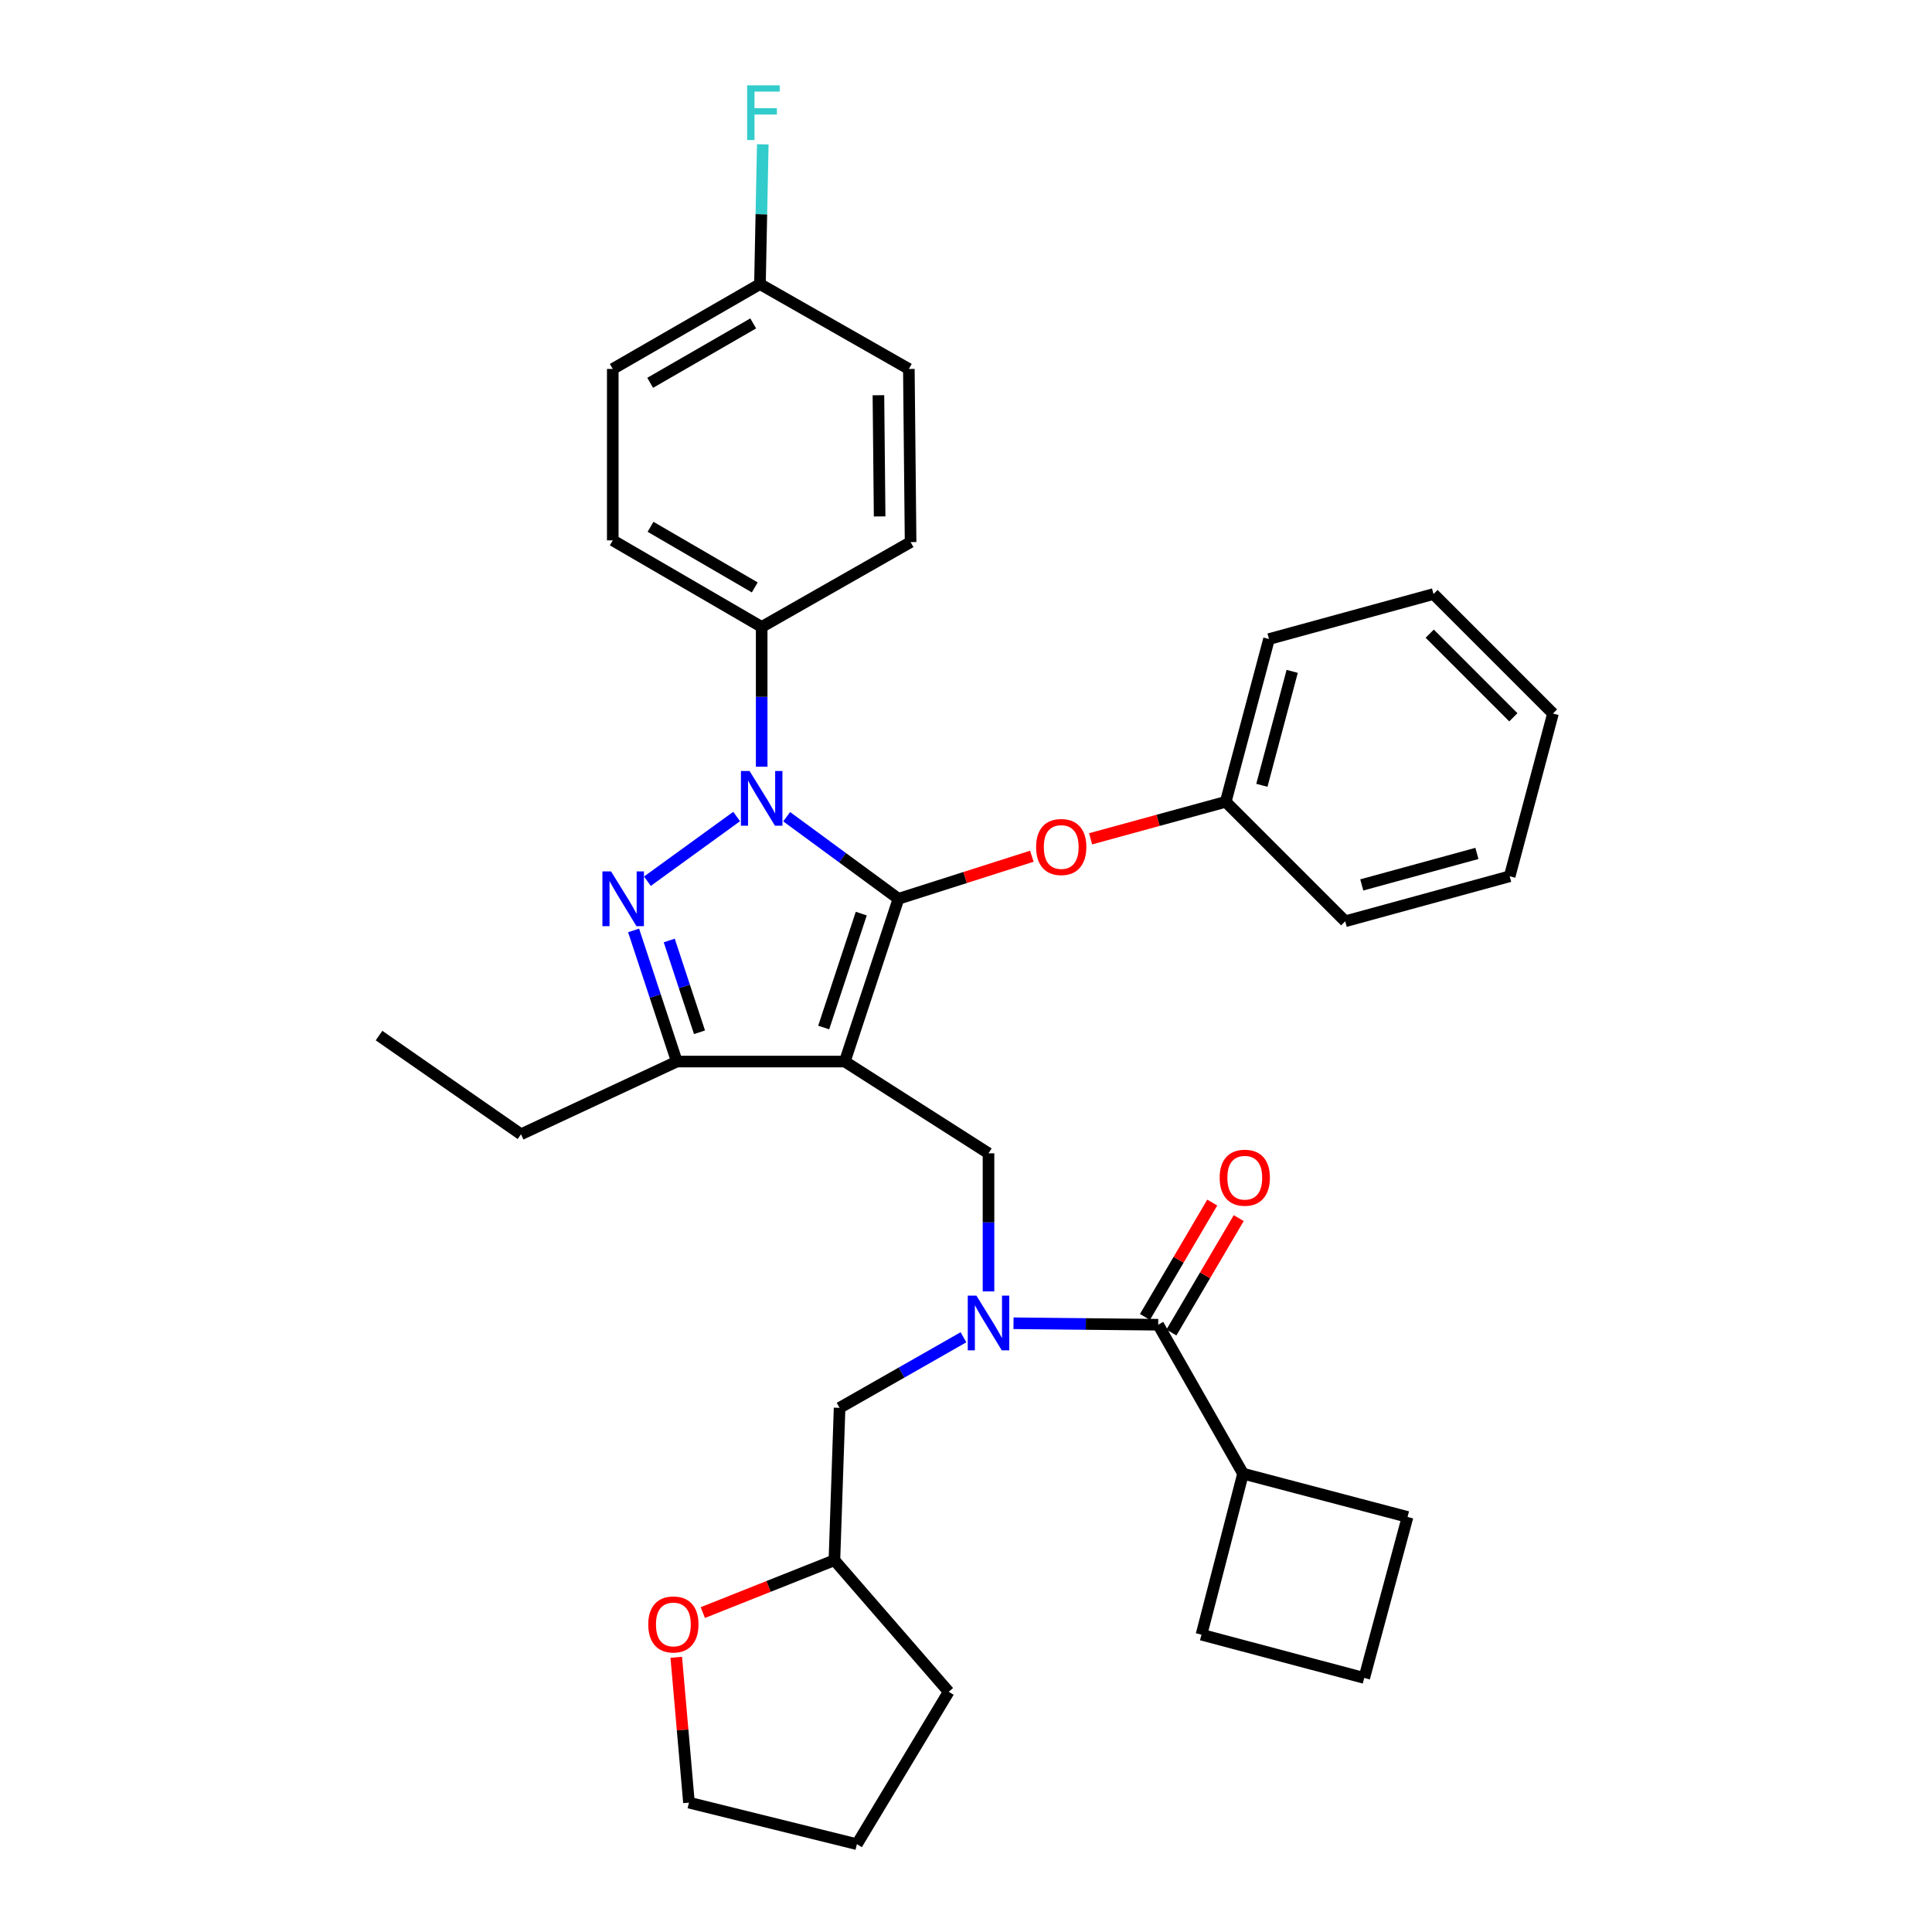 <?xml version='1.0' encoding='iso-8859-1'?>
<svg version='1.1' baseProfile='full'
              xmlns='http://www.w3.org/2000/svg'
                      xmlns:rdkit='http://www.rdkit.org/xml'
                      xmlns:xlink='http://www.w3.org/1999/xlink'
                  xml:space='preserve'
width='1000px' height='1000px' viewBox='0 0 1000 1000'>
<!-- END OF HEADER -->
<rect style='opacity:1.0;fill:#FFFFFF;stroke:none' width='1000' height='1000' x='0' y='0'> </rect>
<path class='bond-0' d='M 643.394,762.753 L 621.883,846.106' style='fill:none;fill-rule:evenodd;stroke:#000000;stroke-width:6px;stroke-linecap:butt;stroke-linejoin:miter;stroke-opacity:1' />
<path class='bond-1' d='M 643.394,762.753 L 728.539,785.165' style='fill:none;fill-rule:evenodd;stroke:#000000;stroke-width:6px;stroke-linecap:butt;stroke-linejoin:miter;stroke-opacity:1' />
<path class='bond-2' d='M 643.394,762.753 L 599.48,685.676' style='fill:none;fill-rule:evenodd;stroke:#000000;stroke-width:6px;stroke-linecap:butt;stroke-linejoin:miter;stroke-opacity:1' />
<path class='bond-3' d='M 511.652,668.428 L 511.652,632.692' style='fill:none;fill-rule:evenodd;stroke:#0000FF;stroke-width:6px;stroke-linecap:butt;stroke-linejoin:miter;stroke-opacity:1' />
<path class='bond-3' d='M 511.652,632.692 L 511.652,596.956' style='fill:none;fill-rule:evenodd;stroke:#000000;stroke-width:6px;stroke-linecap:butt;stroke-linejoin:miter;stroke-opacity:1' />
<path class='bond-4' d='M 524.587,684.915 L 562.034,685.296' style='fill:none;fill-rule:evenodd;stroke:#0000FF;stroke-width:6px;stroke-linecap:butt;stroke-linejoin:miter;stroke-opacity:1' />
<path class='bond-4' d='M 562.034,685.296 L 599.48,685.676' style='fill:none;fill-rule:evenodd;stroke:#000000;stroke-width:6px;stroke-linecap:butt;stroke-linejoin:miter;stroke-opacity:1' />
<path class='bond-5' d='M 498.694,692.167 L 466.634,710.433' style='fill:none;fill-rule:evenodd;stroke:#0000FF;stroke-width:6px;stroke-linecap:butt;stroke-linejoin:miter;stroke-opacity:1' />
<path class='bond-5' d='M 466.634,710.433 L 434.574,728.698' style='fill:none;fill-rule:evenodd;stroke:#000000;stroke-width:6px;stroke-linecap:butt;stroke-linejoin:miter;stroke-opacity:1' />
<path class='bond-6' d='M 606.327,689.704 L 623.743,660.1' style='fill:none;fill-rule:evenodd;stroke:#000000;stroke-width:6px;stroke-linecap:butt;stroke-linejoin:miter;stroke-opacity:1' />
<path class='bond-6' d='M 623.743,660.1 L 641.159,630.497' style='fill:none;fill-rule:evenodd;stroke:#FF0000;stroke-width:6px;stroke-linecap:butt;stroke-linejoin:miter;stroke-opacity:1' />
<path class='bond-6' d='M 592.633,681.647 L 610.049,652.044' style='fill:none;fill-rule:evenodd;stroke:#000000;stroke-width:6px;stroke-linecap:butt;stroke-linejoin:miter;stroke-opacity:1' />
<path class='bond-6' d='M 610.049,652.044 L 627.464,622.44' style='fill:none;fill-rule:evenodd;stroke:#FF0000;stroke-width:6px;stroke-linecap:butt;stroke-linejoin:miter;stroke-opacity:1' />
<path class='bond-7' d='M 706.128,868.509 L 728.539,785.165' style='fill:none;fill-rule:evenodd;stroke:#000000;stroke-width:6px;stroke-linecap:butt;stroke-linejoin:miter;stroke-opacity:1' />
<path class='bond-8' d='M 706.128,868.509 L 621.883,846.106' style='fill:none;fill-rule:evenodd;stroke:#000000;stroke-width:6px;stroke-linecap:butt;stroke-linejoin:miter;stroke-opacity:1' />
<path class='bond-9' d='M 511.652,596.956 L 437.267,549.458' style='fill:none;fill-rule:evenodd;stroke:#000000;stroke-width:6px;stroke-linecap:butt;stroke-linejoin:miter;stroke-opacity:1' />
<path class='bond-10' d='M 407.18,422.729 L 436.113,443.971' style='fill:none;fill-rule:evenodd;stroke:#0000FF;stroke-width:6px;stroke-linecap:butt;stroke-linejoin:miter;stroke-opacity:1' />
<path class='bond-10' d='M 436.113,443.971 L 465.045,465.213' style='fill:none;fill-rule:evenodd;stroke:#000000;stroke-width:6px;stroke-linecap:butt;stroke-linejoin:miter;stroke-opacity:1' />
<path class='bond-11' d='M 381.29,422.623 L 335.105,456.111' style='fill:none;fill-rule:evenodd;stroke:#0000FF;stroke-width:6px;stroke-linecap:butt;stroke-linejoin:miter;stroke-opacity:1' />
<path class='bond-12' d='M 394.244,396.853 L 394.244,360.678' style='fill:none;fill-rule:evenodd;stroke:#0000FF;stroke-width:6px;stroke-linecap:butt;stroke-linejoin:miter;stroke-opacity:1' />
<path class='bond-12' d='M 394.244,360.678 L 394.244,324.502' style='fill:none;fill-rule:evenodd;stroke:#000000;stroke-width:6px;stroke-linecap:butt;stroke-linejoin:miter;stroke-opacity:1' />
<path class='bond-13' d='M 465.045,465.213 L 499.562,454.197' style='fill:none;fill-rule:evenodd;stroke:#000000;stroke-width:6px;stroke-linecap:butt;stroke-linejoin:miter;stroke-opacity:1' />
<path class='bond-13' d='M 499.562,454.197 L 534.079,443.181' style='fill:none;fill-rule:evenodd;stroke:#FF0000;stroke-width:6px;stroke-linecap:butt;stroke-linejoin:miter;stroke-opacity:1' />
<path class='bond-14' d='M 465.045,465.213 L 437.267,549.458' style='fill:none;fill-rule:evenodd;stroke:#000000;stroke-width:6px;stroke-linecap:butt;stroke-linejoin:miter;stroke-opacity:1' />
<path class='bond-14' d='M 445.789,472.874 L 426.344,531.846' style='fill:none;fill-rule:evenodd;stroke:#000000;stroke-width:6px;stroke-linecap:butt;stroke-linejoin:miter;stroke-opacity:1' />
<path class='bond-15' d='M 437.267,549.458 L 350.33,549.458' style='fill:none;fill-rule:evenodd;stroke:#000000;stroke-width:6px;stroke-linecap:butt;stroke-linejoin:miter;stroke-opacity:1' />
<path class='bond-16' d='M 350.33,549.458 L 269.669,587.096' style='fill:none;fill-rule:evenodd;stroke:#000000;stroke-width:6px;stroke-linecap:butt;stroke-linejoin:miter;stroke-opacity:1' />
<path class='bond-17' d='M 350.33,549.458 L 339.141,515.524' style='fill:none;fill-rule:evenodd;stroke:#000000;stroke-width:6px;stroke-linecap:butt;stroke-linejoin:miter;stroke-opacity:1' />
<path class='bond-17' d='M 339.141,515.524 L 327.952,481.591' style='fill:none;fill-rule:evenodd;stroke:#0000FF;stroke-width:6px;stroke-linecap:butt;stroke-linejoin:miter;stroke-opacity:1' />
<path class='bond-17' d='M 362.062,534.302 L 354.23,510.549' style='fill:none;fill-rule:evenodd;stroke:#000000;stroke-width:6px;stroke-linecap:butt;stroke-linejoin:miter;stroke-opacity:1' />
<path class='bond-17' d='M 354.23,510.549 L 346.398,486.795' style='fill:none;fill-rule:evenodd;stroke:#0000FF;stroke-width:6px;stroke-linecap:butt;stroke-linejoin:miter;stroke-opacity:1' />
<path class='bond-18' d='M 363.781,834.666 L 397.836,821.117' style='fill:none;fill-rule:evenodd;stroke:#FF0000;stroke-width:6px;stroke-linecap:butt;stroke-linejoin:miter;stroke-opacity:1' />
<path class='bond-18' d='M 397.836,821.117 L 431.891,807.567' style='fill:none;fill-rule:evenodd;stroke:#000000;stroke-width:6px;stroke-linecap:butt;stroke-linejoin:miter;stroke-opacity:1' />
<path class='bond-19' d='M 350.03,857.807 L 353.318,895.42' style='fill:none;fill-rule:evenodd;stroke:#FF0000;stroke-width:6px;stroke-linecap:butt;stroke-linejoin:miter;stroke-opacity:1' />
<path class='bond-19' d='M 353.318,895.42 L 356.606,933.034' style='fill:none;fill-rule:evenodd;stroke:#000000;stroke-width:6px;stroke-linecap:butt;stroke-linejoin:miter;stroke-opacity:1' />
<path class='bond-20' d='M 431.891,807.567 L 434.574,728.698' style='fill:none;fill-rule:evenodd;stroke:#000000;stroke-width:6px;stroke-linecap:butt;stroke-linejoin:miter;stroke-opacity:1' />
<path class='bond-21' d='M 431.891,807.567 L 491.041,875.676' style='fill:none;fill-rule:evenodd;stroke:#000000;stroke-width:6px;stroke-linecap:butt;stroke-linejoin:miter;stroke-opacity:1' />
<path class='bond-22' d='M 356.606,933.034 L 443.534,954.545' style='fill:none;fill-rule:evenodd;stroke:#000000;stroke-width:6px;stroke-linecap:butt;stroke-linejoin:miter;stroke-opacity:1' />
<path class='bond-23' d='M 564.497,434.164 L 599.466,424.594' style='fill:none;fill-rule:evenodd;stroke:#FF0000;stroke-width:6px;stroke-linecap:butt;stroke-linejoin:miter;stroke-opacity:1' />
<path class='bond-23' d='M 599.466,424.594 L 634.435,415.023' style='fill:none;fill-rule:evenodd;stroke:#000000;stroke-width:6px;stroke-linecap:butt;stroke-linejoin:miter;stroke-opacity:1' />
<path class='bond-24' d='M 656.838,330.778 L 634.435,415.023' style='fill:none;fill-rule:evenodd;stroke:#000000;stroke-width:6px;stroke-linecap:butt;stroke-linejoin:miter;stroke-opacity:1' />
<path class='bond-24' d='M 668.832,347.498 L 653.15,406.469' style='fill:none;fill-rule:evenodd;stroke:#000000;stroke-width:6px;stroke-linecap:butt;stroke-linejoin:miter;stroke-opacity:1' />
<path class='bond-25' d='M 656.838,330.778 L 741.983,307.475' style='fill:none;fill-rule:evenodd;stroke:#000000;stroke-width:6px;stroke-linecap:butt;stroke-linejoin:miter;stroke-opacity:1' />
<path class='bond-26' d='M 634.435,415.023 L 696.277,476.856' style='fill:none;fill-rule:evenodd;stroke:#000000;stroke-width:6px;stroke-linecap:butt;stroke-linejoin:miter;stroke-opacity:1' />
<path class='bond-27' d='M 741.983,307.475 L 803.816,369.317' style='fill:none;fill-rule:evenodd;stroke:#000000;stroke-width:6px;stroke-linecap:butt;stroke-linejoin:miter;stroke-opacity:1' />
<path class='bond-27' d='M 740.022,327.985 L 783.305,371.275' style='fill:none;fill-rule:evenodd;stroke:#000000;stroke-width:6px;stroke-linecap:butt;stroke-linejoin:miter;stroke-opacity:1' />
<path class='bond-28' d='M 394.244,324.502 L 317.167,279.688' style='fill:none;fill-rule:evenodd;stroke:#000000;stroke-width:6px;stroke-linecap:butt;stroke-linejoin:miter;stroke-opacity:1' />
<path class='bond-28' d='M 390.669,304.044 L 336.715,272.674' style='fill:none;fill-rule:evenodd;stroke:#000000;stroke-width:6px;stroke-linecap:butt;stroke-linejoin:miter;stroke-opacity:1' />
<path class='bond-29' d='M 394.244,324.502 L 471.321,280.588' style='fill:none;fill-rule:evenodd;stroke:#000000;stroke-width:6px;stroke-linecap:butt;stroke-linejoin:miter;stroke-opacity:1' />
<path class='bond-30' d='M 393.352,147.045 L 317.167,190.968' style='fill:none;fill-rule:evenodd;stroke:#000000;stroke-width:6px;stroke-linecap:butt;stroke-linejoin:miter;stroke-opacity:1' />
<path class='bond-30' d='M 389.86,167.398 L 336.53,198.144' style='fill:none;fill-rule:evenodd;stroke:#000000;stroke-width:6px;stroke-linecap:butt;stroke-linejoin:miter;stroke-opacity:1' />
<path class='bond-31' d='M 393.352,147.045 L 394.083,110.874' style='fill:none;fill-rule:evenodd;stroke:#000000;stroke-width:6px;stroke-linecap:butt;stroke-linejoin:miter;stroke-opacity:1' />
<path class='bond-31' d='M 394.083,110.874 L 394.814,74.703' style='fill:none;fill-rule:evenodd;stroke:#33CCCC;stroke-width:6px;stroke-linecap:butt;stroke-linejoin:miter;stroke-opacity:1' />
<path class='bond-32' d='M 393.352,147.045 L 470.421,190.968' style='fill:none;fill-rule:evenodd;stroke:#000000;stroke-width:6px;stroke-linecap:butt;stroke-linejoin:miter;stroke-opacity:1' />
<path class='bond-33' d='M 269.669,587.096 L 196.184,536.014' style='fill:none;fill-rule:evenodd;stroke:#000000;stroke-width:6px;stroke-linecap:butt;stroke-linejoin:miter;stroke-opacity:1' />
<path class='bond-34' d='M 317.167,279.688 L 317.167,190.968' style='fill:none;fill-rule:evenodd;stroke:#000000;stroke-width:6px;stroke-linecap:butt;stroke-linejoin:miter;stroke-opacity:1' />
<path class='bond-35' d='M 471.321,280.588 L 470.421,190.968' style='fill:none;fill-rule:evenodd;stroke:#000000;stroke-width:6px;stroke-linecap:butt;stroke-linejoin:miter;stroke-opacity:1' />
<path class='bond-35' d='M 455.298,267.305 L 454.668,204.57' style='fill:none;fill-rule:evenodd;stroke:#000000;stroke-width:6px;stroke-linecap:butt;stroke-linejoin:miter;stroke-opacity:1' />
<path class='bond-36' d='M 803.816,369.317 L 781.413,453.561' style='fill:none;fill-rule:evenodd;stroke:#000000;stroke-width:6px;stroke-linecap:butt;stroke-linejoin:miter;stroke-opacity:1' />
<path class='bond-37' d='M 696.277,476.856 L 781.413,453.561' style='fill:none;fill-rule:evenodd;stroke:#000000;stroke-width:6px;stroke-linecap:butt;stroke-linejoin:miter;stroke-opacity:1' />
<path class='bond-37' d='M 704.854,458.036 L 764.449,441.73' style='fill:none;fill-rule:evenodd;stroke:#000000;stroke-width:6px;stroke-linecap:butt;stroke-linejoin:miter;stroke-opacity:1' />
<path class='bond-38' d='M 491.041,875.676 L 443.534,954.545' style='fill:none;fill-rule:evenodd;stroke:#000000;stroke-width:6px;stroke-linecap:butt;stroke-linejoin:miter;stroke-opacity:1' />
<path  class='atom-1' d='M 505.392 670.624
L 514.672 685.624
Q 515.592 687.104, 517.072 689.784
Q 518.552 692.464, 518.632 692.624
L 518.632 670.624
L 522.392 670.624
L 522.392 698.944
L 518.512 698.944
L 508.552 682.544
Q 507.392 680.624, 506.152 678.424
Q 504.952 676.224, 504.592 675.544
L 504.592 698.944
L 500.912 698.944
L 500.912 670.624
L 505.392 670.624
' fill='#0000FF'/>
<path  class='atom-3' d='M 631.295 609.579
Q 631.295 602.779, 634.655 598.979
Q 638.015 595.179, 644.295 595.179
Q 650.575 595.179, 653.935 598.979
Q 657.295 602.779, 657.295 609.579
Q 657.295 616.459, 653.895 620.379
Q 650.495 624.259, 644.295 624.259
Q 638.055 624.259, 634.655 620.379
Q 631.295 616.499, 631.295 609.579
M 644.295 621.059
Q 648.615 621.059, 650.935 618.179
Q 653.295 615.259, 653.295 609.579
Q 653.295 604.019, 650.935 601.219
Q 648.615 598.379, 644.295 598.379
Q 639.975 598.379, 637.615 601.179
Q 635.295 603.979, 635.295 609.579
Q 635.295 615.299, 637.615 618.179
Q 639.975 621.059, 644.295 621.059
' fill='#FF0000'/>
<path  class='atom-7' d='M 387.984 399.071
L 397.264 414.071
Q 398.184 415.551, 399.664 418.231
Q 401.144 420.911, 401.224 421.071
L 401.224 399.071
L 404.984 399.071
L 404.984 427.391
L 401.104 427.391
L 391.144 410.991
Q 389.984 409.071, 388.744 406.871
Q 387.544 404.671, 387.184 403.991
L 387.184 427.391
L 383.504 427.391
L 383.504 399.071
L 387.984 399.071
' fill='#0000FF'/>
<path  class='atom-11' d='M 316.291 451.053
L 325.571 466.053
Q 326.491 467.533, 327.971 470.213
Q 329.451 472.893, 329.531 473.053
L 329.531 451.053
L 333.291 451.053
L 333.291 479.373
L 329.411 479.373
L 319.451 462.973
Q 318.291 461.053, 317.051 458.853
Q 315.851 456.653, 315.491 455.973
L 315.491 479.373
L 311.811 479.373
L 311.811 451.053
L 316.291 451.053
' fill='#0000FF'/>
<path  class='atom-12' d='M 335.538 840.81
Q 335.538 834.01, 338.898 830.21
Q 342.258 826.41, 348.538 826.41
Q 354.818 826.41, 358.178 830.21
Q 361.538 834.01, 361.538 840.81
Q 361.538 847.69, 358.138 851.61
Q 354.738 855.49, 348.538 855.49
Q 342.298 855.49, 338.898 851.61
Q 335.538 847.73, 335.538 840.81
M 348.538 852.29
Q 352.858 852.29, 355.178 849.41
Q 357.538 846.49, 357.538 840.81
Q 357.538 835.25, 355.178 832.45
Q 352.858 829.61, 348.538 829.61
Q 344.218 829.61, 341.858 832.41
Q 339.538 835.21, 339.538 840.81
Q 339.538 846.53, 341.858 849.41
Q 344.218 852.29, 348.538 852.29
' fill='#FF0000'/>
<path  class='atom-16' d='M 536.29 438.406
Q 536.29 431.606, 539.65 427.806
Q 543.01 424.006, 549.29 424.006
Q 555.57 424.006, 558.93 427.806
Q 562.29 431.606, 562.29 438.406
Q 562.29 445.286, 558.89 449.206
Q 555.49 453.086, 549.29 453.086
Q 543.05 453.086, 539.65 449.206
Q 536.29 445.326, 536.29 438.406
M 549.29 449.886
Q 553.61 449.886, 555.93 447.006
Q 558.29 444.086, 558.29 438.406
Q 558.29 432.846, 555.93 430.046
Q 553.61 427.206, 549.29 427.206
Q 544.97 427.206, 542.61 430.006
Q 540.29 432.806, 540.29 438.406
Q 540.29 444.126, 542.61 447.006
Q 544.97 449.886, 549.29 449.886
' fill='#FF0000'/>
<path  class='atom-24' d='M 386.724 44.165
L 403.564 44.165
L 403.564 47.405
L 390.524 47.405
L 390.524 56.005
L 402.124 56.005
L 402.124 59.285
L 390.524 59.285
L 390.524 72.485
L 386.724 72.485
L 386.724 44.165
' fill='#33CCCC'/>
</svg>
